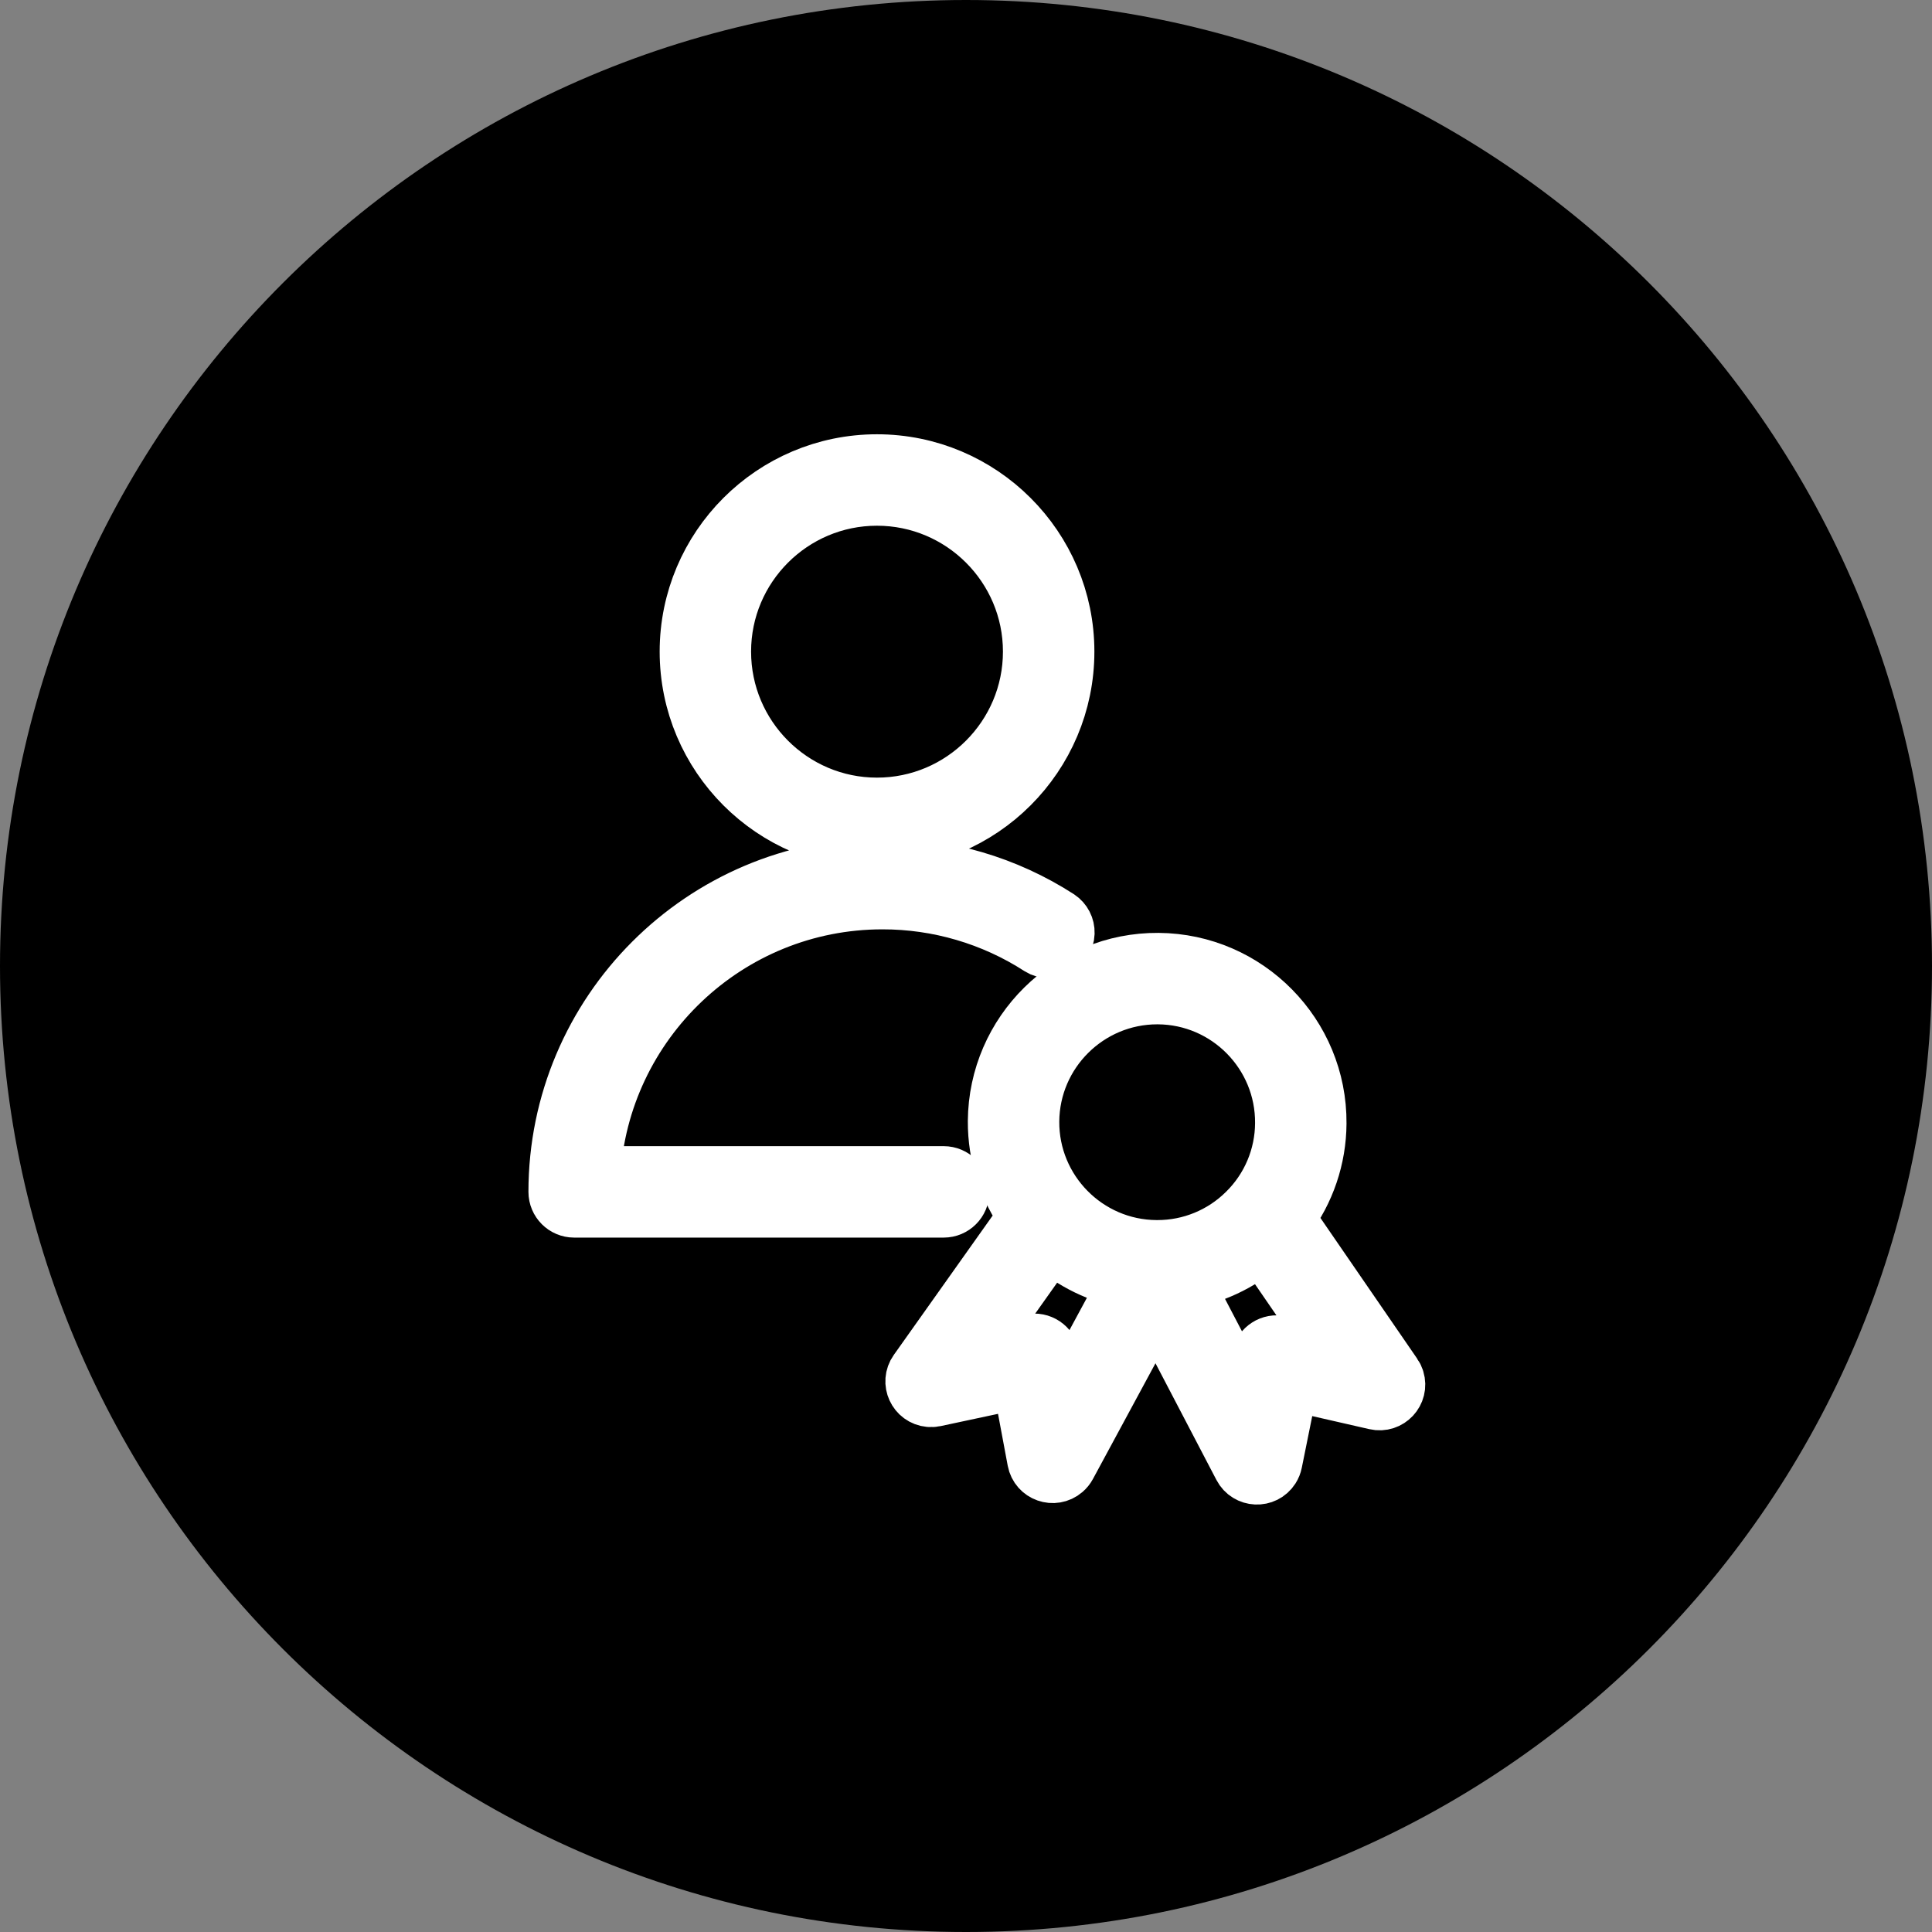 <?xml version="1.0" encoding="UTF-8"?> <svg xmlns="http://www.w3.org/2000/svg" viewBox="0 0 100.00 100.00" data-guides="{&quot;vertical&quot;:[],&quot;horizontal&quot;:[]}"><rect x="0" y="0" width="100.00" height="100.00" fill="#808080" stroke="none"/><defs><linearGradient id="tSvgGradient6870b4852e" x1="18.371" x2="81.629" y1="11.275" y2="88.725" gradientUnits="userSpaceOnUse" gradientTransform=""><stop offset="0" stop-color="hsl(233.892,45.37%,42.35%)" stop-opacity="1" transform="translate(-5950, -4950)"></stop><stop offset="1" stop-color="hsl(4.104,89.62%,58.43%)" stop-opacity="1" transform="translate(-5950, -4950)"></stop></linearGradient><linearGradient id="tSvgGradient52f70aa97e" x1="33.685" x2="50.325" y1="28.328" y2="58.208" gradientUnits="userSpaceOnUse" gradientTransform=""><stop offset="0" stop-color="hsl(233.892,45.37%,42.35%)" stop-opacity="1" transform="translate(-5950, -4950)"></stop><stop offset="1" stop-color="hsl(4.104,89.62%,58.43%)" stop-opacity="1" transform="translate(-5950, -4950)"></stop></linearGradient><linearGradient id="tSvgGradient108b91b231d" x1="51.909" x2="67.689" y1="52.784" y2="73.377" gradientUnits="userSpaceOnUse" gradientTransform=""><stop offset="0" stop-color="hsl(233.892,45.37%,42.35%)" stop-opacity="1" transform="translate(-5950, -4950)"></stop><stop offset="1" stop-color="hsl(4.104,89.62%,58.43%)" stop-opacity="1" transform="translate(-5950, -4950)"></stop></linearGradient></defs><path color="rgb(51, 51, 51)" fill-rule="evenodd" fill="url(#tSvgGradient6870b4852e)" x="0" y="0" width="100" height="100" rx="50" ry="50" id="tSvg5747676ca1" title="Rectangle 2" fill-opacity="1" stroke="none" stroke-opacity="1" d="M0 50C0 22.386 22.386 0 50 0H50C77.614 0 100 22.386 100 50H100C100 77.614 77.614 100 50 100H50C22.386 100 0 77.614 0 50Z" style="transform-origin: 50px 50px;"></path><path fill="url(#tSvgGradient52f70aa97e)" stroke="#ffffff" fill-opacity="1" stroke-width="3" stroke-opacity="1" color="rgb(51, 51, 51)" fill-rule="evenodd" id="tSvg13508819ccd" title="Path 2" d="M49.711 61.691C49.711 61.213 49.323 60.825 48.845 60.825C42.767 60.825 36.689 60.825 30.611 60.825C31.061 52.907 37.644 46.603 45.672 46.603C48.566 46.599 51.4 47.431 53.832 49C54.399 49.352 55.135 48.96 55.157 48.293C55.167 47.993 55.021 47.71 54.772 47.544C52.059 45.794 48.899 44.866 45.671 44.87C36.397 44.87 28.852 52.416 28.852 61.691C28.852 62.17 29.241 62.558 29.719 62.558C36.094 62.558 42.469 62.558 48.844 62.558C49.323 62.558 49.711 62.17 49.711 61.691ZM45.391 43.483C50.77 43.483 55.145 39.107 55.145 33.727C55.145 28.351 50.769 23.978 45.391 23.978C40.017 23.978 35.644 28.351 35.644 33.727C35.644 39.107 40.017 43.483 45.391 43.483ZM45.391 25.711C49.814 25.711 53.412 29.307 53.412 33.727C53.412 38.151 49.814 41.75 45.391 41.75C40.972 41.75 37.376 38.151 37.376 33.727C37.376 29.307 40.972 25.711 45.391 25.711Z"></path><path fill="url(#tSvgGradient108b91b231d)" stroke="#ffffff" fill-opacity="1" stroke-width="3" stroke-opacity="1" color="rgb(51, 51, 51)" fill-rule="evenodd" id="tSvgbb0dae0a42" title="Path 3" d="M72.117 71.174C70.256 68.467 68.395 65.761 66.534 63.054C67.602 61.64 68.185 59.919 68.195 58.147C68.228 53.571 64.533 49.82 59.956 49.786C55.375 49.754 51.628 53.454 51.595 58.03C51.584 59.801 52.144 61.529 53.191 62.957C51.29 65.638 49.388 68.318 47.486 70.999C47.101 71.544 47.45 72.302 48.115 72.363C48.202 72.371 48.289 72.366 48.374 72.348C49.866 72.029 51.357 71.71 52.849 71.392C53.111 72.791 53.373 74.191 53.634 75.591C53.757 76.247 54.543 76.524 55.049 76.09C55.13 76.021 55.197 75.937 55.248 75.844C56.775 73.017 58.303 70.191 59.83 67.365C61.318 70.213 62.805 73.06 64.292 75.908C64.599 76.5 65.431 76.537 65.79 75.976C65.848 75.885 65.888 75.784 65.909 75.679C66.192 74.283 66.474 72.887 66.756 71.492C68.24 71.831 69.725 72.171 71.21 72.51C71.86 72.66 72.428 72.051 72.233 71.413C72.207 71.328 72.168 71.247 72.117 71.174ZM59.901 51.519C59.915 51.519 59.93 51.519 59.944 51.519C63.565 51.545 66.488 54.513 66.462 58.135C66.462 58.135 66.462 58.135 66.462 58.135C66.455 59.877 65.751 61.543 64.506 62.762C63.28 63.976 61.624 64.655 59.899 64.651C59.882 64.651 59.866 64.651 59.849 64.651C56.23 64.626 53.305 61.661 53.328 58.042C53.355 54.436 56.299 51.519 59.901 51.519ZM54.888 72.865C54.722 71.976 54.555 71.087 54.389 70.198C54.299 69.719 53.833 69.408 53.356 69.51C52.299 69.736 51.242 69.962 50.186 70.187C51.584 68.216 52.983 66.244 54.382 64.272C55.531 65.299 56.944 65.984 58.462 66.25C57.271 68.455 56.079 70.66 54.888 72.865ZM66.276 69.603C65.801 69.493 65.329 69.798 65.233 70.276C65.054 71.163 64.875 72.05 64.696 72.936C63.535 70.715 62.375 68.493 61.215 66.272C62.737 66.03 64.162 65.365 65.324 64.353C66.693 66.343 68.062 68.334 69.431 70.325C68.379 70.084 67.327 69.844 66.276 69.603Z"></path></svg> 